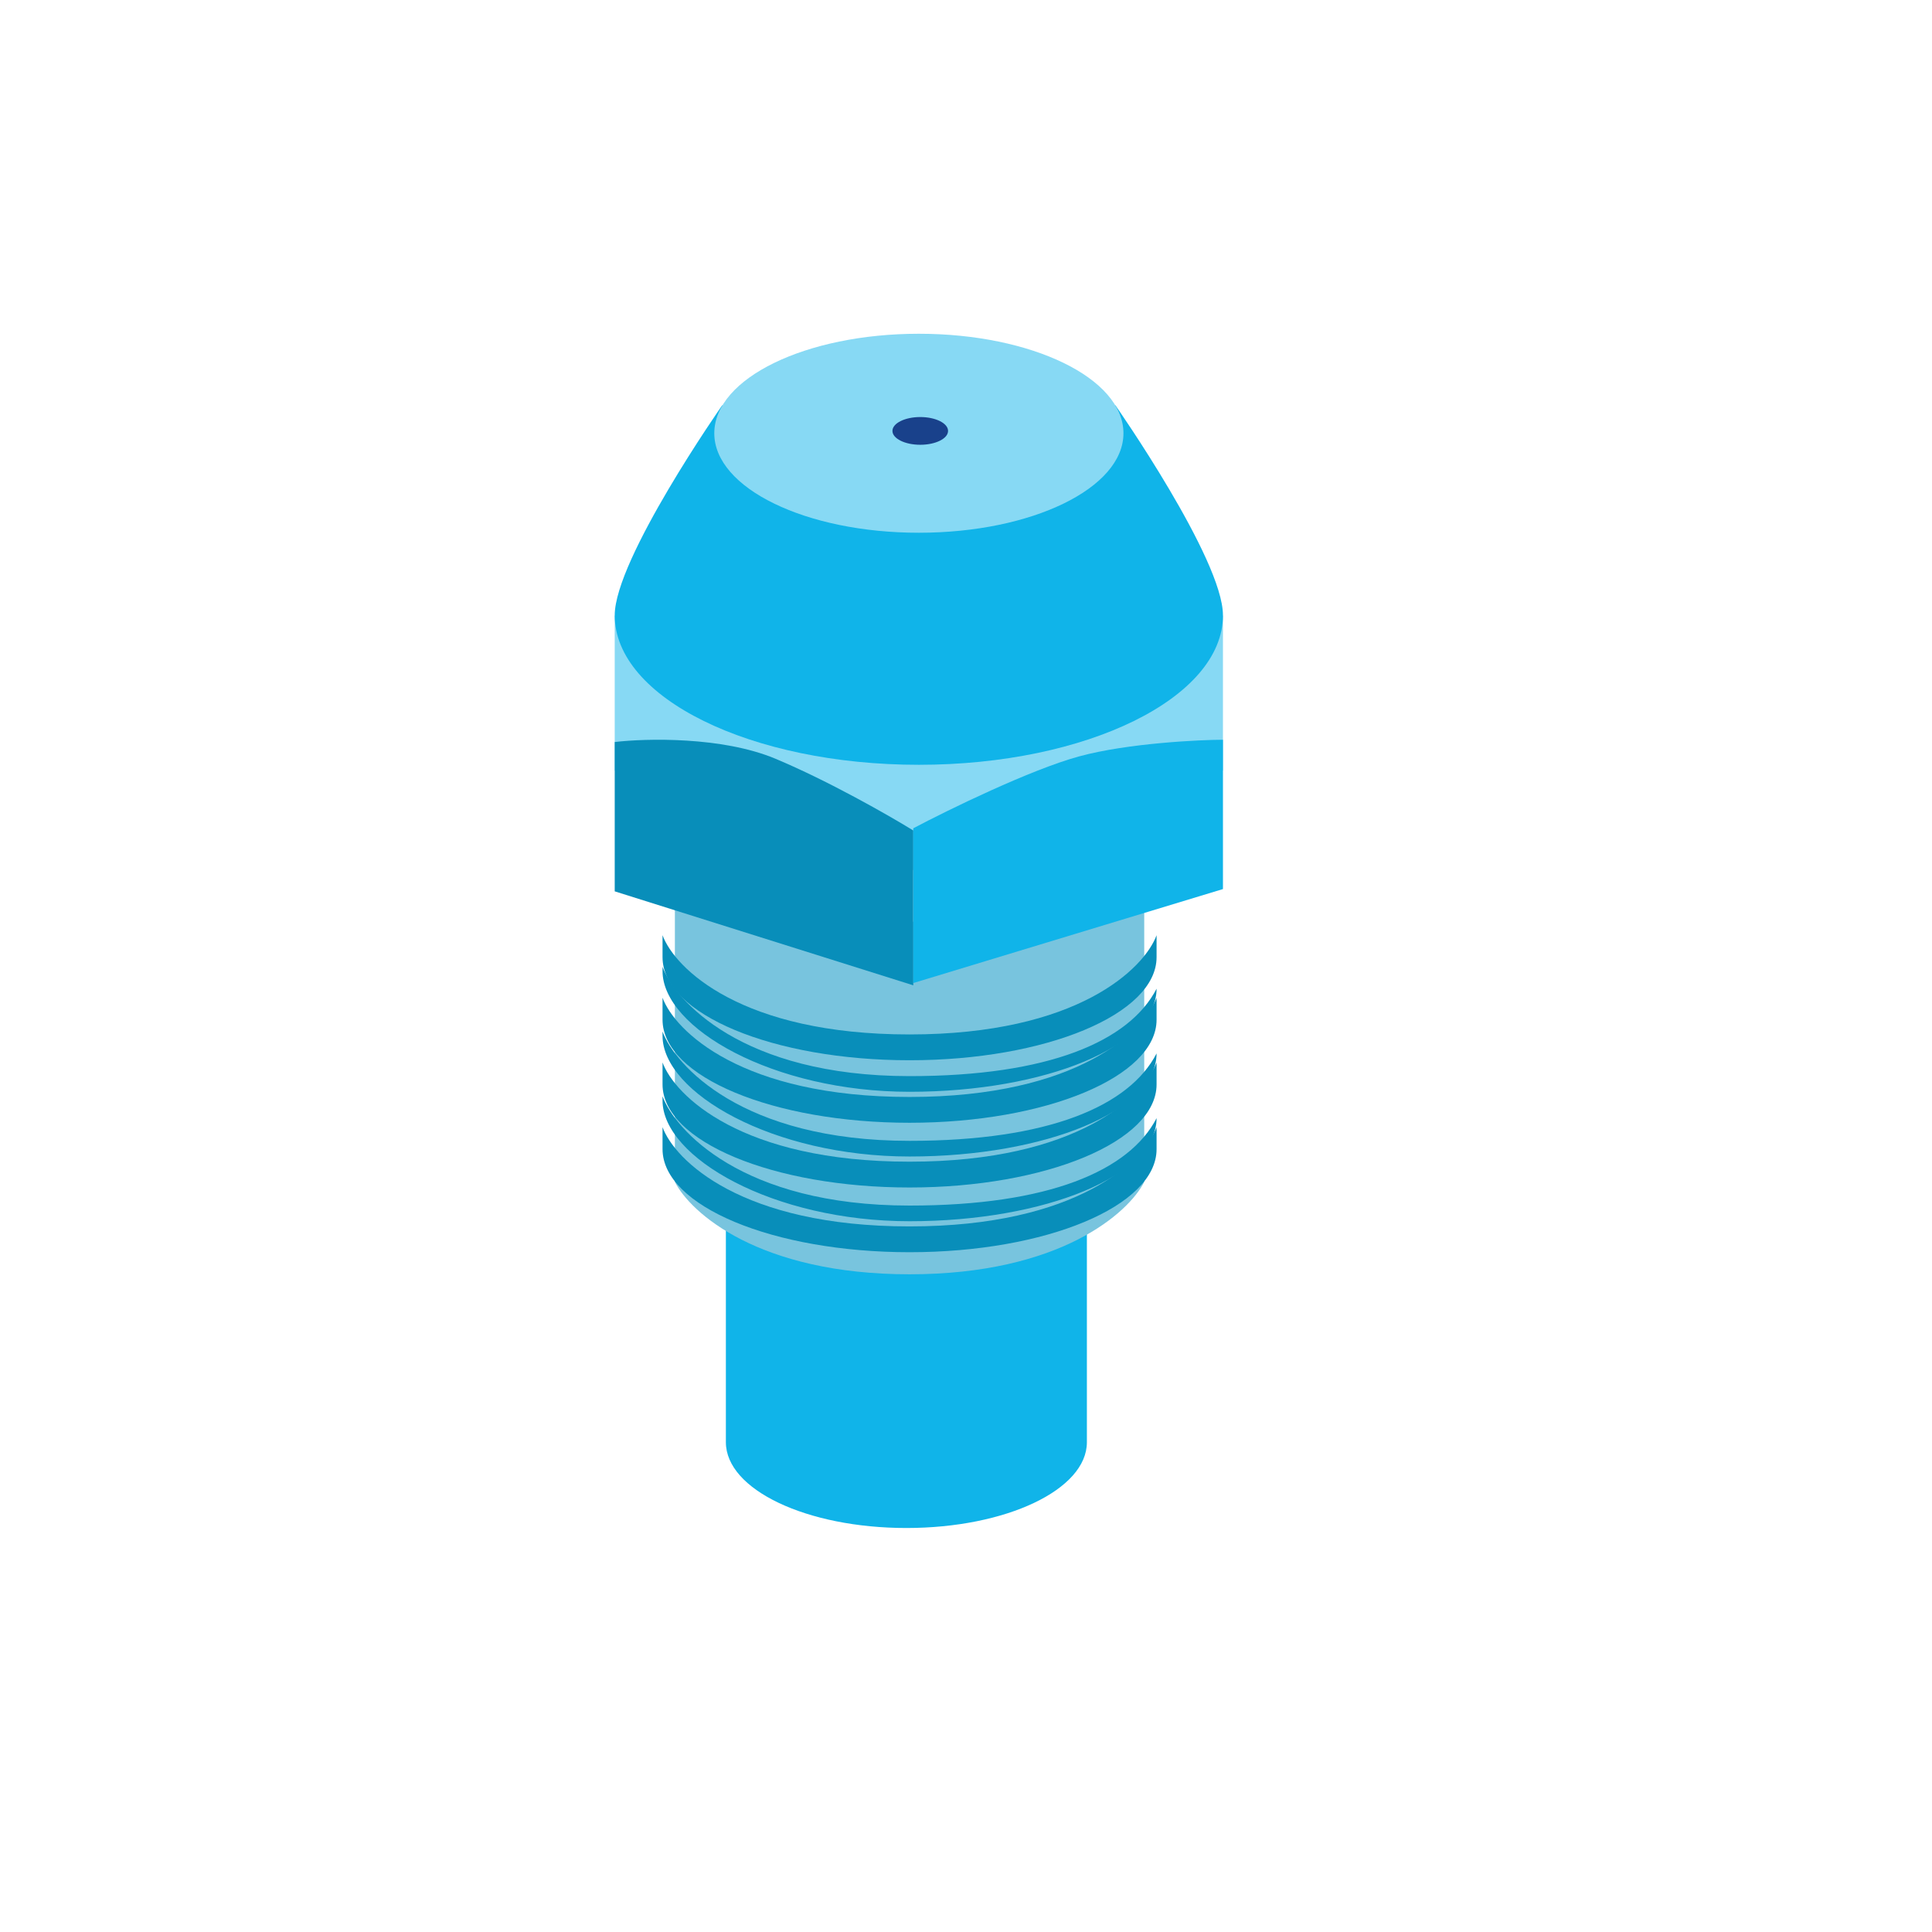 <svg width="28" height="28" viewBox="0 0 28 28" fill="none" xmlns="http://www.w3.org/2000/svg">
<path d="M15.752 20.902C15.752 21.589 14.581 22.145 13.136 22.145C11.691 22.145 10.52 21.589 10.52 20.902C10.52 20.435 10.52 16.913 10.52 16.913H15.752C15.752 16.913 15.752 20.435 15.752 20.902Z" fill="#10B4E9"/>
<path d="M13.182 13.358C15.06 13.358 16.583 12.89 16.583 12.106L16.583 17.129C16.359 17.575 15.366 18.468 13.182 18.468C10.998 18.468 10.005 17.575 9.781 17.129V12.106C9.781 12.89 11.304 13.358 13.182 13.358Z" fill="#78C4DE"/>
<path d="M13.182 15.366C15.159 15.366 16.762 14.697 16.762 13.872V13.554C16.585 14.034 15.621 14.992 13.182 14.992C10.743 14.992 9.779 14.034 9.602 13.554V13.872C9.602 14.697 11.205 15.366 13.182 15.366Z" fill="#088EBA"/>
<path d="M13.182 16.272C15.159 16.272 16.762 15.603 16.762 14.778V14.46C16.585 14.939 15.621 15.898 13.182 15.898C10.743 15.898 9.779 14.939 9.602 14.46V14.778C9.602 15.603 11.205 16.272 13.182 16.272Z" fill="#088EBA"/>
<path d="M13.182 17.21C15.159 17.21 16.762 16.541 16.762 15.716V15.398C16.585 15.877 15.621 16.836 13.182 16.836C10.743 16.836 9.779 15.877 9.602 15.398V15.716C9.602 16.541 11.205 17.21 13.182 17.21Z" fill="#088EBA"/>
<path d="M13.182 18.148C15.159 18.148 16.762 17.479 16.762 16.654V16.336C16.585 16.815 15.621 17.774 13.182 17.774C10.743 17.774 9.779 16.815 9.602 16.336V16.654C9.602 17.479 11.205 18.148 13.182 18.148Z" fill="#088EBA"/>
<path d="M13.182 15.823C15.159 15.823 16.762 15.154 16.762 14.329C16.368 15.092 15.196 15.596 13.182 15.596C10.743 15.596 9.779 14.491 9.602 14.012V14.074C9.602 14.899 11.205 15.823 13.182 15.823Z" fill="#088EBA"/>
<path d="M13.182 16.761C15.159 16.761 16.762 16.092 16.762 15.267C16.368 16.03 15.196 16.534 13.182 16.534C10.743 16.534 9.779 15.429 9.602 14.95V15.012C9.602 15.837 11.205 16.761 13.182 16.761Z" fill="#088EBA"/>
<path d="M13.182 17.699C15.159 17.699 16.762 17.03 16.762 16.205C16.368 16.968 15.196 17.472 13.182 17.472C10.743 17.472 9.779 16.367 9.602 15.888V15.95C9.602 16.775 11.205 17.699 13.182 17.699Z" fill="#088EBA"/>
<path d="M8.909 8.923V11.167L13.236 12.609L17.724 11.167V8.923H8.909Z" fill="#87D9F4"/>
<path d="M17.724 8.917C17.724 10.114 15.751 11.084 13.317 11.084C10.882 11.084 8.909 10.114 8.909 8.917C8.909 8.103 10.466 5.875 10.466 5.875H16.166C16.166 5.875 17.724 8.103 17.724 8.917Z" fill="#10B4E9"/>
<path d="M8.909 10.754V12.918L13.236 14.28V12.036C12.889 11.822 12.002 11.315 11.233 10.994C10.464 10.674 9.363 10.7 8.909 10.754Z" fill="#088EBA"/>
<path d="M13.236 14.247V12.004C13.744 11.736 14.935 11.154 15.64 10.962C16.346 10.769 17.403 10.721 17.724 10.721V12.885L13.236 14.247Z" fill="#10B4E9"/>
<ellipse cx="13.317" cy="6.279" rx="2.965" ry="1.442" fill="#87D9F4"/>
<ellipse cx="13.337" cy="6.245" rx="0.403" ry="0.201" fill="#19418B"/>
</svg>
